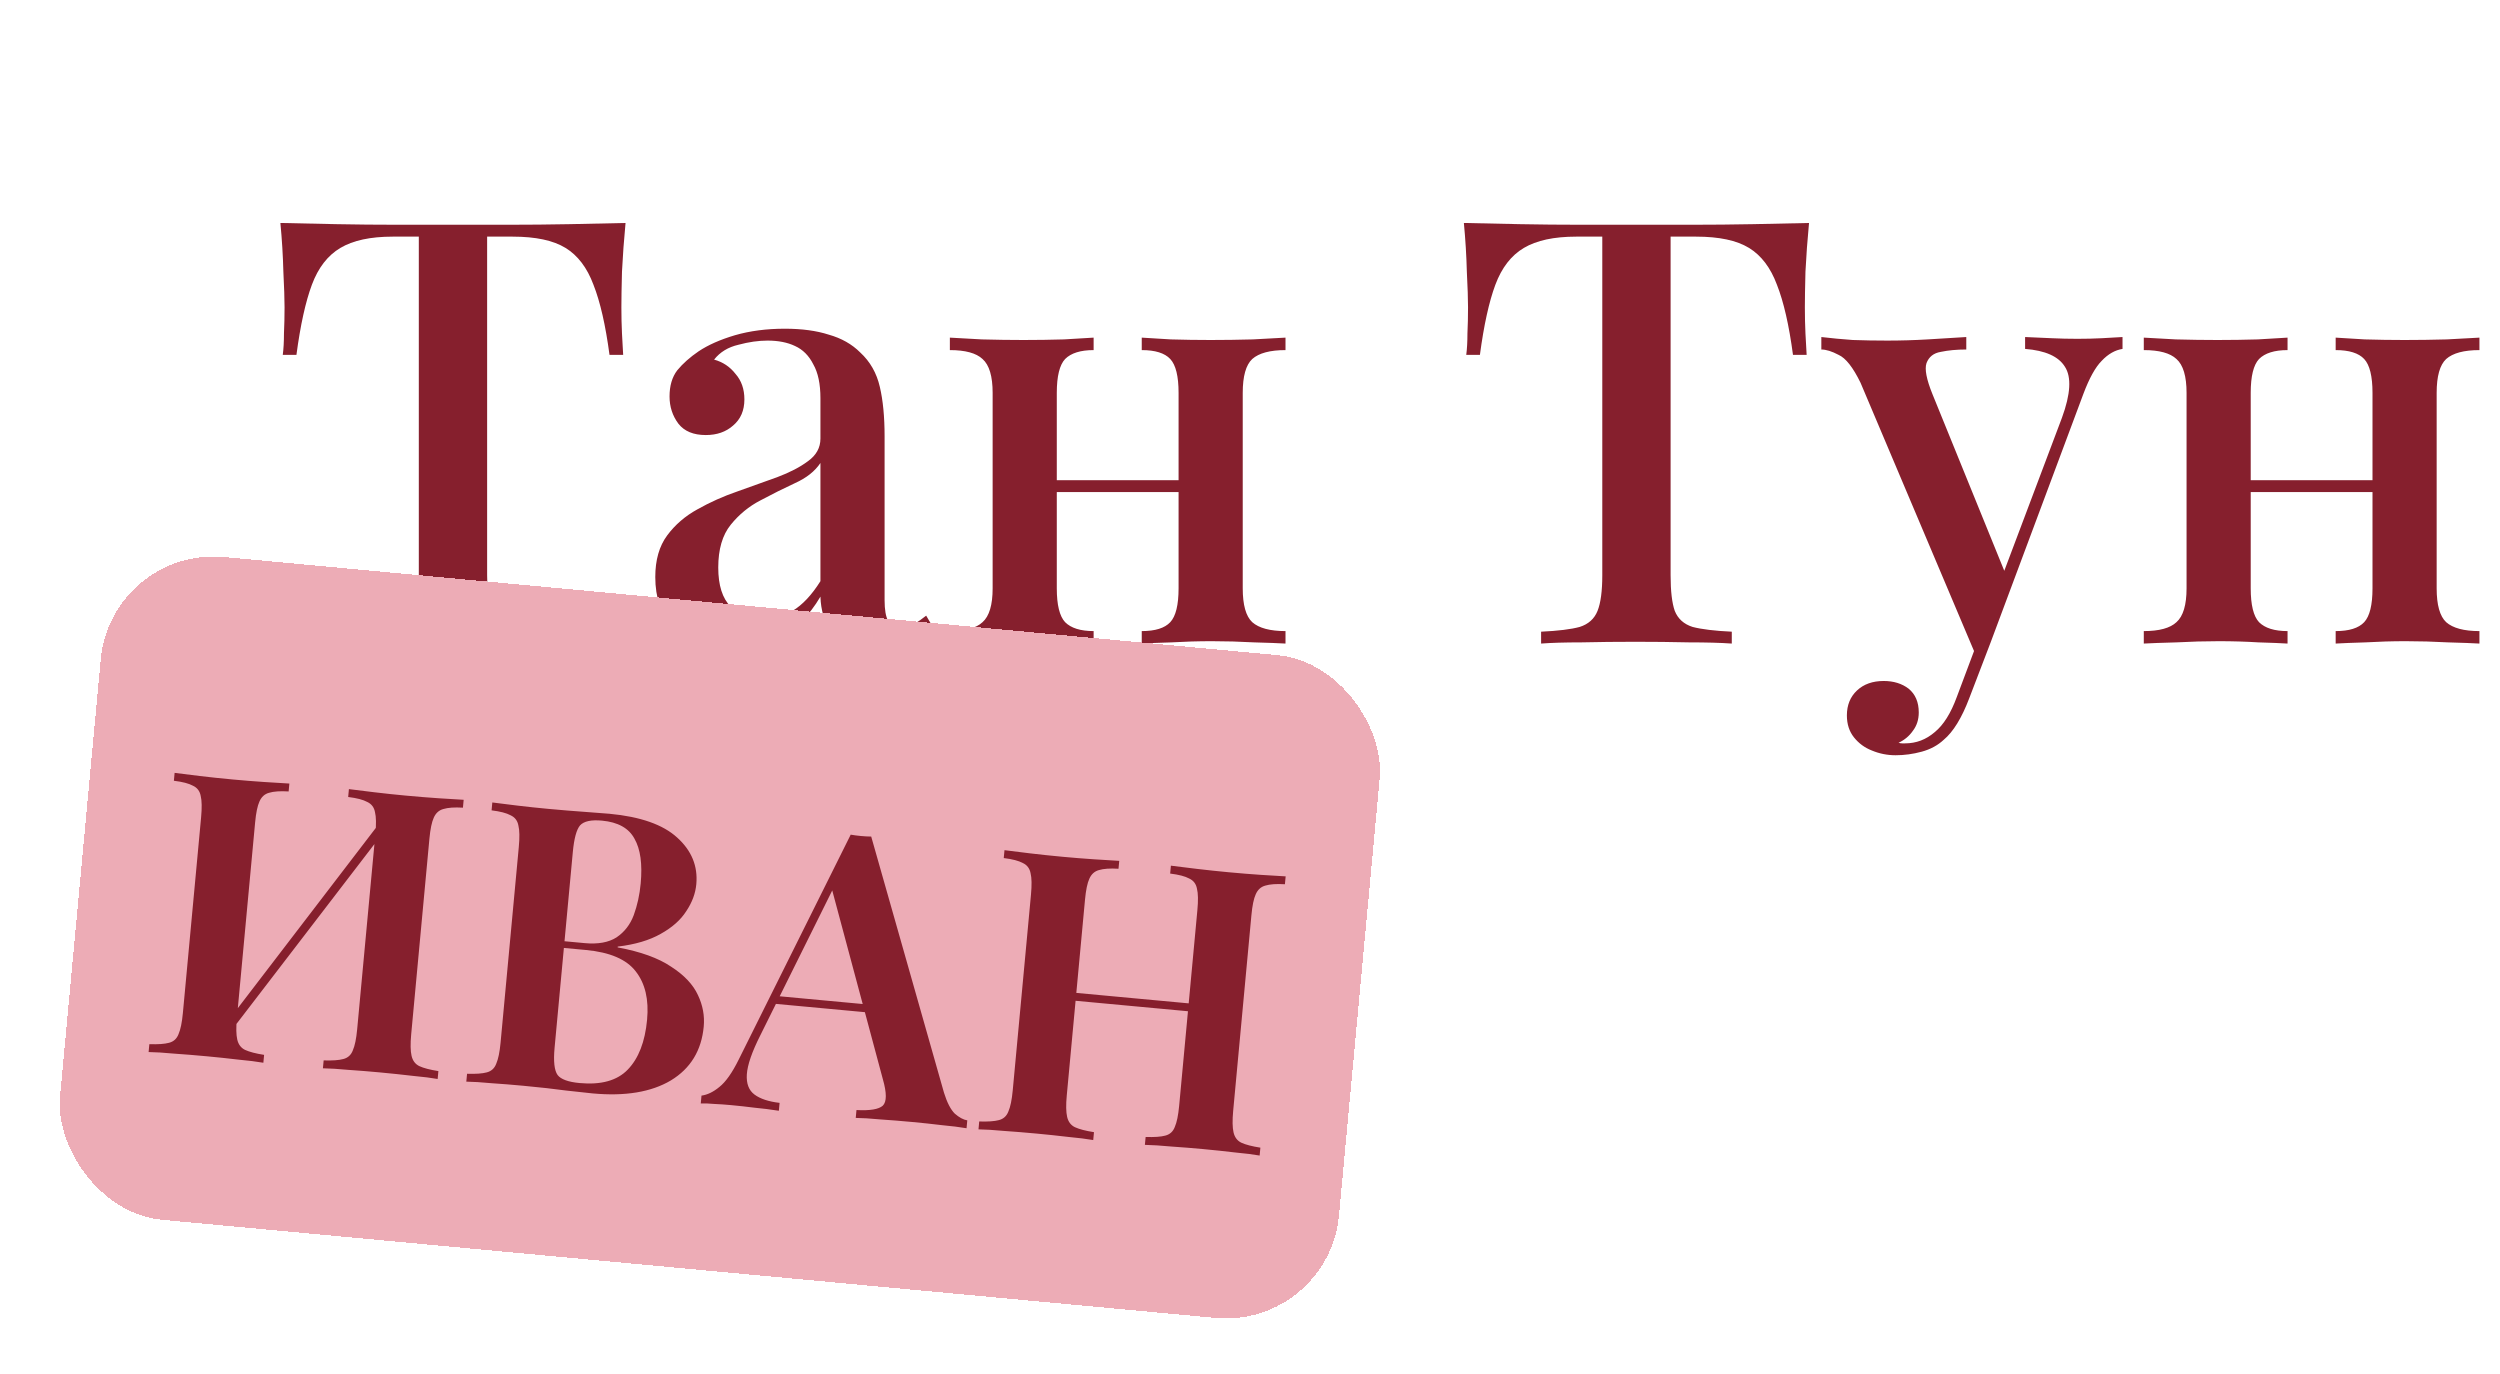 <?xml version="1.0" encoding="UTF-8"?> <svg xmlns="http://www.w3.org/2000/svg" width="202" height="111" viewBox="0 0 202 111" fill="none"><path d="M50.544 18.016C50.416 19.36 50.32 20.672 50.256 21.952C50.224 23.2 50.208 24.16 50.208 24.832C50.208 25.568 50.224 26.272 50.256 26.944C50.288 27.616 50.32 28.192 50.352 28.672H49.248C48.928 26.272 48.496 24.384 47.952 23.008C47.44 21.632 46.688 20.64 45.696 20.032C44.704 19.424 43.28 19.12 41.424 19.12H39.36V46.48C39.36 47.76 39.472 48.72 39.696 49.36C39.952 50 40.432 50.432 41.136 50.656C41.872 50.848 42.928 50.976 44.304 51.04V52C43.408 51.936 42.256 51.904 40.848 51.904C39.44 51.872 38 51.856 36.528 51.856C34.992 51.856 33.536 51.872 32.16 51.904C30.816 51.904 29.728 51.936 28.896 52V51.04C30.272 50.976 31.312 50.848 32.016 50.656C32.72 50.432 33.2 50 33.456 49.36C33.712 48.72 33.84 47.76 33.84 46.48V19.12H31.728C29.936 19.12 28.528 19.424 27.504 20.032C26.48 20.64 25.712 21.632 25.2 23.008C24.688 24.384 24.272 26.272 23.952 28.672H22.848C22.912 28.192 22.944 27.616 22.944 26.944C22.976 26.272 22.992 25.568 22.992 24.832C22.992 24.16 22.96 23.2 22.896 21.952C22.864 20.672 22.784 19.36 22.656 18.016C24.032 18.048 25.536 18.08 27.168 18.112C28.8 18.144 30.448 18.16 32.112 18.16C33.776 18.16 35.28 18.16 36.624 18.16C37.968 18.16 39.456 18.16 41.088 18.16C42.72 18.16 44.368 18.144 46.032 18.112C47.696 18.08 49.2 18.048 50.544 18.016ZM58.947 52.336C56.835 52.336 55.299 51.808 54.339 50.752C53.411 49.664 52.947 48.288 52.947 46.624C52.947 45.248 53.267 44.128 53.907 43.264C54.547 42.4 55.363 41.696 56.355 41.152C57.379 40.576 58.451 40.096 59.571 39.712C60.723 39.296 61.795 38.912 62.787 38.56C63.811 38.176 64.643 37.744 65.283 37.264C65.955 36.784 66.291 36.176 66.291 35.44V32.176C66.291 31.024 66.099 30.112 65.715 29.44C65.363 28.736 64.867 28.24 64.227 27.952C63.619 27.664 62.883 27.52 62.019 27.52C61.283 27.52 60.499 27.632 59.667 27.856C58.835 28.048 58.179 28.448 57.699 29.056C58.403 29.248 58.979 29.632 59.427 30.208C59.907 30.752 60.147 31.44 60.147 32.272C60.147 33.168 59.843 33.872 59.235 34.384C58.659 34.896 57.923 35.152 57.027 35.152C56.035 35.152 55.299 34.848 54.819 34.24C54.339 33.6 54.099 32.864 54.099 32.032C54.099 31.168 54.307 30.464 54.723 29.92C55.171 29.376 55.747 28.864 56.451 28.384C57.219 27.872 58.195 27.44 59.379 27.088C60.595 26.736 61.939 26.56 63.411 26.56C64.787 26.56 65.971 26.72 66.963 27.04C67.987 27.328 68.835 27.808 69.507 28.48C70.307 29.216 70.835 30.144 71.091 31.264C71.347 32.352 71.475 33.68 71.475 35.248V48.496C71.475 49.264 71.571 49.824 71.763 50.176C71.955 50.528 72.307 50.704 72.819 50.704C73.203 50.704 73.555 50.608 73.875 50.416C74.195 50.224 74.515 50 74.835 49.744L75.315 50.56C74.643 51.104 73.955 51.536 73.251 51.856C72.579 52.176 71.715 52.336 70.659 52.336C68.899 52.336 67.731 51.92 67.155 51.088C66.611 50.256 66.323 49.296 66.291 48.208C65.363 49.776 64.259 50.864 62.979 51.472C61.731 52.048 60.387 52.336 58.947 52.336ZM61.587 50.032C62.419 50.032 63.235 49.808 64.035 49.36C64.835 48.88 65.587 48.08 66.291 46.96V37.408C65.843 38.08 65.155 38.624 64.227 39.04C63.331 39.456 62.403 39.92 61.443 40.432C60.515 40.912 59.715 41.568 59.043 42.4C58.371 43.232 58.035 44.384 58.035 45.856C58.035 47.296 58.371 48.352 59.043 49.024C59.715 49.696 60.563 50.032 61.587 50.032ZM103.869 27.28V28.288C102.621 28.288 101.725 28.528 101.181 29.008C100.669 29.488 100.413 30.4 100.413 31.744V47.536C100.413 48.88 100.669 49.792 101.181 50.272C101.725 50.752 102.621 50.992 103.869 50.992V52C103.325 51.968 102.477 51.936 101.325 51.904C100.173 51.84 99.037 51.808 97.917 51.808C96.829 51.808 95.741 51.84 94.653 51.904C93.597 51.936 92.797 51.968 92.253 52V50.992C93.341 50.992 94.109 50.752 94.557 50.272C95.005 49.792 95.229 48.88 95.229 47.536V31.744C95.229 30.4 95.005 29.488 94.557 29.008C94.109 28.528 93.341 28.288 92.253 28.288V27.28C92.797 27.312 93.581 27.36 94.605 27.424C95.661 27.456 96.733 27.472 97.821 27.472C98.941 27.472 100.077 27.456 101.229 27.424C102.413 27.36 103.293 27.312 103.869 27.28ZM88.365 27.28V28.288C87.309 28.288 86.541 28.528 86.061 29.008C85.613 29.488 85.389 30.4 85.389 31.744V47.536C85.389 48.88 85.613 49.792 86.061 50.272C86.541 50.752 87.309 50.992 88.365 50.992V52C87.853 51.968 87.069 51.936 86.013 51.904C84.989 51.84 83.917 51.808 82.797 51.808C81.709 51.808 80.573 51.84 79.389 51.904C78.205 51.936 77.325 51.968 76.749 52V50.992C77.997 50.992 78.877 50.752 79.389 50.272C79.933 49.792 80.205 48.88 80.205 47.536V31.744C80.205 30.4 79.933 29.488 79.389 29.008C78.877 28.528 77.997 28.288 76.749 28.288V27.28C77.325 27.312 78.189 27.36 79.341 27.424C80.493 27.456 81.613 27.472 82.701 27.472C83.821 27.472 84.909 27.456 85.965 27.424C87.053 27.36 87.853 27.312 88.365 27.28ZM96.957 38.8V39.76H83.421V38.8H96.957ZM146.169 18.016C146.041 19.36 145.945 20.672 145.881 21.952C145.849 23.2 145.833 24.16 145.833 24.832C145.833 25.568 145.849 26.272 145.881 26.944C145.913 27.616 145.945 28.192 145.977 28.672H144.873C144.553 26.272 144.121 24.384 143.577 23.008C143.065 21.632 142.313 20.64 141.321 20.032C140.329 19.424 138.905 19.12 137.049 19.12H134.985V46.48C134.985 47.76 135.097 48.72 135.321 49.36C135.577 50 136.057 50.432 136.761 50.656C137.497 50.848 138.553 50.976 139.929 51.04V52C139.033 51.936 137.881 51.904 136.473 51.904C135.065 51.872 133.625 51.856 132.153 51.856C130.617 51.856 129.161 51.872 127.785 51.904C126.441 51.904 125.353 51.936 124.521 52V51.04C125.897 50.976 126.937 50.848 127.641 50.656C128.345 50.432 128.825 50 129.081 49.36C129.337 48.72 129.465 47.76 129.465 46.48V19.12H127.353C125.561 19.12 124.153 19.424 123.129 20.032C122.105 20.64 121.337 21.632 120.825 23.008C120.313 24.384 119.897 26.272 119.577 28.672H118.473C118.537 28.192 118.569 27.616 118.569 26.944C118.601 26.272 118.617 25.568 118.617 24.832C118.617 24.16 118.585 23.2 118.521 21.952C118.489 20.672 118.409 19.36 118.281 18.016C119.657 18.048 121.161 18.08 122.793 18.112C124.425 18.144 126.073 18.16 127.737 18.16C129.401 18.16 130.905 18.16 132.249 18.16C133.593 18.16 135.081 18.16 136.713 18.16C138.345 18.16 139.993 18.144 141.657 18.112C143.321 18.08 144.825 18.048 146.169 18.016ZM171.5 27.232V28.192C170.892 28.288 170.332 28.608 169.82 29.152C169.308 29.664 168.812 30.56 168.332 31.84L160.844 51.904L159.692 53.056L150.332 30.928C149.724 29.68 149.132 28.928 148.556 28.672C148.012 28.384 147.548 28.24 147.164 28.24V27.232C147.964 27.328 148.812 27.408 149.708 27.472C150.604 27.504 151.532 27.52 152.492 27.52C153.58 27.52 154.668 27.488 155.756 27.424C156.876 27.36 157.916 27.296 158.876 27.232V28.24C158.108 28.24 157.42 28.304 156.812 28.432C156.236 28.528 155.852 28.832 155.66 29.344C155.5 29.824 155.66 30.656 156.14 31.84L162.092 46.48L161.756 46.624L166.604 33.76C167.308 31.84 167.388 30.464 166.844 29.632C166.332 28.8 165.26 28.32 163.628 28.192V27.232C164.428 27.264 165.148 27.296 165.788 27.328C166.46 27.36 167.148 27.376 167.852 27.376C168.556 27.376 169.212 27.36 169.82 27.328C170.46 27.296 171.02 27.264 171.5 27.232ZM160.844 51.904L159.116 56.416C158.508 58.016 157.82 59.136 157.052 59.776C156.572 60.224 155.98 60.544 155.276 60.736C154.572 60.928 153.868 61.024 153.164 61.024C152.492 61.024 151.852 60.896 151.244 60.64C150.668 60.416 150.188 60.064 149.804 59.584C149.42 59.104 149.228 58.512 149.228 57.808C149.228 56.976 149.5 56.304 150.044 55.792C150.588 55.28 151.308 55.024 152.204 55.024C153.004 55.024 153.676 55.232 154.22 55.648C154.764 56.096 155.036 56.736 155.036 57.568C155.036 58.144 154.876 58.64 154.556 59.056C154.268 59.472 153.884 59.792 153.404 60.016C153.5 60.048 153.596 60.064 153.692 60.064C153.788 60.064 153.868 60.064 153.932 60.064C154.828 60.064 155.628 59.76 156.332 59.152C157.036 58.576 157.628 57.632 158.108 56.32L159.836 51.712L160.844 51.904ZM200.338 27.28V28.288C199.09 28.288 198.194 28.528 197.65 29.008C197.138 29.488 196.882 30.4 196.882 31.744V47.536C196.882 48.88 197.138 49.792 197.65 50.272C198.194 50.752 199.09 50.992 200.338 50.992V52C199.794 51.968 198.946 51.936 197.794 51.904C196.642 51.84 195.506 51.808 194.386 51.808C193.298 51.808 192.21 51.84 191.122 51.904C190.066 51.936 189.266 51.968 188.722 52V50.992C189.81 50.992 190.578 50.752 191.026 50.272C191.474 49.792 191.698 48.88 191.698 47.536V31.744C191.698 30.4 191.474 29.488 191.026 29.008C190.578 28.528 189.81 28.288 188.722 28.288V27.28C189.266 27.312 190.05 27.36 191.074 27.424C192.13 27.456 193.202 27.472 194.29 27.472C195.41 27.472 196.546 27.456 197.698 27.424C198.882 27.36 199.762 27.312 200.338 27.28ZM184.834 27.28V28.288C183.778 28.288 183.01 28.528 182.53 29.008C182.082 29.488 181.858 30.4 181.858 31.744V47.536C181.858 48.88 182.082 49.792 182.53 50.272C183.01 50.752 183.778 50.992 184.834 50.992V52C184.322 51.968 183.538 51.936 182.482 51.904C181.458 51.84 180.386 51.808 179.266 51.808C178.178 51.808 177.042 51.84 175.858 51.904C174.674 51.936 173.794 51.968 173.218 52V50.992C174.466 50.992 175.346 50.752 175.858 50.272C176.402 49.792 176.674 48.88 176.674 47.536V31.744C176.674 30.4 176.402 29.488 175.858 29.008C175.346 28.528 174.466 28.288 173.218 28.288V27.28C173.794 27.312 174.658 27.36 175.81 27.424C176.962 27.456 178.082 27.472 179.17 27.472C180.29 27.472 181.378 27.456 182.434 27.424C183.522 27.36 184.322 27.312 184.834 27.28ZM193.426 38.8V39.76H179.89V38.8H193.426Z" fill="#861F2D"></path><g filter="url(#filter0_d_18_174)"><rect x="8.989" y="42" width="103.786" height="53.786" rx="9.168" transform="rotate(5.322 8.989 42)" fill="#EDACB6" shape-rendering="crispEdges"></rect><path d="M23.381 61.154L23.322 61.792C22.64 61.75 22.112 61.786 21.737 61.901C21.385 61.997 21.128 62.23 20.965 62.6C20.804 62.95 20.686 63.517 20.613 64.303L19.141 80.107C19.07 80.872 19.08 81.451 19.172 81.845C19.264 82.239 19.474 82.516 19.802 82.675C20.151 82.836 20.663 82.97 21.339 83.076L21.28 83.713C20.753 83.621 20.075 83.536 19.247 83.459C18.42 83.361 17.582 83.272 16.733 83.193C15.777 83.104 14.884 83.031 14.053 82.975C13.225 82.898 12.543 82.856 12.008 82.849L12.067 82.212C12.772 82.235 13.301 82.198 13.652 82.102C14.025 82.009 14.283 81.775 14.425 81.403C14.588 81.032 14.705 80.465 14.776 79.7L16.248 63.897C16.321 63.111 16.311 62.531 16.217 62.158C16.147 61.766 15.937 61.489 15.588 61.328C15.261 61.148 14.749 61.014 14.05 60.928L14.109 60.291C14.639 60.361 15.316 60.446 16.143 60.544C16.969 60.643 17.86 60.737 18.816 60.826C19.666 60.905 20.506 60.972 21.336 61.028C22.166 61.084 22.848 61.126 23.381 61.154ZM31.108 63.77C31.108 63.77 31.086 63.886 31.043 64.118C31.024 64.33 31.003 64.553 30.981 64.787C30.959 65.021 30.948 65.138 30.948 65.138L17.926 82.115L17.899 81.02L31.108 63.77ZM37.464 62.466L37.405 63.103C36.723 63.061 36.195 63.098 35.82 63.213C35.468 63.309 35.211 63.542 35.048 63.912C34.887 64.262 34.77 64.829 34.696 65.615L33.224 81.419C33.153 82.183 33.163 82.763 33.255 83.157C33.347 83.551 33.557 83.828 33.885 83.987C34.234 84.148 34.747 84.282 35.422 84.387L35.363 85.025C34.878 84.937 34.211 84.853 33.362 84.774C32.514 84.674 31.612 84.579 30.656 84.49C29.849 84.415 29.02 84.348 28.168 84.29C27.34 84.213 26.647 84.17 26.091 84.161L26.151 83.524C26.855 83.546 27.384 83.51 27.735 83.414C28.108 83.32 28.366 83.087 28.508 82.715C28.671 82.344 28.788 81.777 28.859 81.012L30.331 65.209C30.404 64.423 30.394 63.843 30.3 63.47C30.23 63.078 30.02 62.801 29.671 62.64C29.345 62.46 28.832 62.326 28.133 62.24L28.192 61.603C28.743 61.675 29.431 61.761 30.258 61.859C31.105 61.96 31.933 62.047 32.74 62.123C33.696 62.212 34.599 62.285 35.451 62.343C36.303 62.401 36.974 62.442 37.464 62.466ZM39.779 62.682C40.309 62.753 40.986 62.837 41.813 62.936C42.639 63.034 43.467 63.122 44.295 63.199C45.336 63.296 46.325 63.377 47.261 63.443C48.198 63.509 48.857 63.56 49.24 63.595C51.746 63.829 53.572 64.47 54.717 65.52C55.883 66.571 56.398 67.829 56.261 69.295C56.192 70.039 55.921 70.763 55.448 71.469C54.996 72.177 54.307 72.788 53.381 73.301C52.476 73.817 51.319 74.159 49.911 74.328L49.905 74.392C51.758 74.736 53.199 75.255 54.227 75.951C55.278 76.627 56 77.391 56.392 78.242C56.786 79.071 56.943 79.921 56.861 80.792C56.681 82.725 55.797 84.175 54.207 85.141C52.619 86.086 50.508 86.435 47.874 86.19C47.407 86.147 46.696 86.07 45.742 85.959C44.79 85.828 43.635 85.699 42.275 85.572C41.404 85.491 40.554 85.422 39.723 85.367C38.895 85.289 38.213 85.247 37.678 85.24L37.738 84.603C38.443 84.626 38.971 84.589 39.322 84.494C39.696 84.4 39.953 84.167 40.095 83.794C40.258 83.424 40.375 82.856 40.446 82.091L41.918 66.288C41.992 65.502 41.981 64.922 41.887 64.549C41.817 64.157 41.607 63.881 41.258 63.719C40.932 63.539 40.419 63.406 39.72 63.319L39.779 62.682ZM48.642 64.15C47.771 64.069 47.18 64.196 46.87 64.532C46.582 64.869 46.386 65.59 46.283 66.695L44.811 82.498C44.708 83.603 44.79 84.339 45.056 84.706C45.323 85.052 45.914 85.268 46.827 85.353C48.569 85.516 49.867 85.154 50.72 84.27C51.597 83.366 52.119 82.022 52.285 80.237C52.438 78.602 52.13 77.299 51.364 76.327C50.619 75.358 49.279 74.783 47.346 74.603L44.447 74.333C44.447 74.333 44.455 74.248 44.471 74.078C44.489 73.887 44.498 73.791 44.498 73.791L47.238 74.047C48.321 74.148 49.182 73.992 49.82 73.58C50.46 73.147 50.923 72.547 51.209 71.781C51.496 70.994 51.683 70.144 51.768 69.23C51.914 67.658 51.748 66.454 51.269 65.616C50.813 64.76 49.937 64.271 48.642 64.15ZM70.394 65.437L76.275 86.136C76.523 86.93 76.813 87.493 77.146 87.824C77.503 88.136 77.84 88.317 78.156 88.368L78.097 89.005C77.549 88.911 76.882 88.828 76.096 88.755C75.333 88.662 74.548 88.578 73.741 88.503C72.806 88.416 71.934 88.346 71.125 88.292C70.318 88.216 69.657 88.176 69.144 88.171L69.203 87.534C70.29 87.593 70.998 87.476 71.325 87.185C71.654 86.873 71.656 86.156 71.332 85.033L67.134 69.376L67.773 68.728L61.444 81.476C60.761 82.827 60.394 83.885 60.344 84.652C60.296 85.397 60.503 85.942 60.964 86.284C61.424 86.627 62.1 86.851 62.99 86.955L62.931 87.593C62.255 87.487 61.598 87.404 60.961 87.345C60.326 87.264 59.69 87.194 59.052 87.135C58.585 87.091 58.138 87.06 57.711 87.042C57.308 87.004 56.944 86.992 56.622 87.005L56.681 86.368C57.158 86.305 57.641 86.071 58.129 85.667C58.637 85.264 59.156 84.531 59.683 83.466L68.737 65.283C68.99 65.328 69.265 65.364 69.562 65.392C69.86 65.42 70.137 65.435 70.394 65.437ZM71.91 79.173L71.851 79.81L62.356 78.926L62.734 78.318L71.91 79.173ZM92.507 90.348L92.567 89.71C93.272 89.733 93.8 89.697 94.152 89.601C94.525 89.507 94.782 89.274 94.924 88.901C95.087 88.531 95.204 87.963 95.275 87.199L96.747 71.395C96.821 70.609 96.81 70.03 96.716 69.657C96.646 69.265 96.436 68.988 96.087 68.827C95.761 68.647 95.248 68.513 94.549 68.427L94.609 67.789C95.18 67.864 95.89 67.951 96.737 68.052C97.585 68.152 98.434 68.242 99.284 68.321C100.218 68.408 101.09 68.479 101.899 68.533C102.73 68.589 103.39 68.629 103.881 68.653L103.821 69.29C103.139 69.248 102.611 69.285 102.236 69.4C101.884 69.496 101.627 69.729 101.464 70.099C101.303 70.448 101.186 71.016 101.113 71.802L99.64 87.605C99.569 88.37 99.579 88.95 99.671 89.344C99.763 89.738 99.973 90.015 100.301 90.174C100.65 90.335 101.163 90.468 101.839 90.574L101.779 91.211C101.295 91.123 100.638 91.041 99.81 90.964C99.004 90.867 98.135 90.775 97.2 90.688C96.35 90.609 95.5 90.541 94.648 90.483C93.798 90.404 93.085 90.359 92.507 90.348ZM79.062 89.095L79.121 88.458C79.826 88.481 80.354 88.444 80.706 88.349C81.079 88.255 81.336 88.022 81.478 87.649C81.641 87.279 81.758 86.711 81.829 85.946L83.302 70.143C83.375 69.357 83.365 68.777 83.271 68.404C83.2 68.012 82.99 67.736 82.641 67.574C82.315 67.394 81.802 67.261 81.103 67.174L81.163 66.537C81.692 66.608 82.37 66.692 83.196 66.79C84.022 66.889 84.914 66.983 85.87 67.072C86.719 67.151 87.559 67.218 88.39 67.274C89.22 67.33 89.902 67.372 90.435 67.4L90.375 68.038C89.694 67.996 89.165 68.032 88.79 68.147C88.439 68.243 88.181 68.476 88.018 68.847C87.857 69.196 87.74 69.763 87.667 70.549L86.195 86.353C86.123 87.118 86.134 87.697 86.225 88.091C86.317 88.486 86.527 88.762 86.855 88.921C87.204 89.082 87.717 89.216 88.393 89.322L88.333 89.959C87.806 89.867 87.129 89.782 86.3 89.705C85.474 89.607 84.636 89.518 83.786 89.439C82.83 89.35 81.937 89.277 81.107 89.221C80.278 89.144 79.597 89.102 79.062 89.095ZM85.154 78.543L85.214 77.906L97.799 79.078L97.74 79.715L85.154 78.543Z" fill="#861F2D"></path></g><defs><filter id="filter0_d_18_174" x="-0.368" y="39.789" width="117.064" height="71.917" filterUnits="userSpaceOnUse" color-interpolation-filters="sRGB"><feFlood flood-opacity="0" result="BackgroundImageFix"></feFlood><feColorMatrix in="SourceAlpha" type="matrix" values="0 0 0 0 0 0 0 0 0 0 0 0 0 0 0 0 0 0 127 0" result="hardAlpha"></feColorMatrix><feOffset dy="2.157"></feOffset><feGaussianBlur stdDeviation="2.184"></feGaussianBlur><feComposite in2="hardAlpha" operator="out"></feComposite><feColorMatrix type="matrix" values="0 0 0 0 0 0 0 0 0 0 0 0 0 0 0 0 0 0 0.25 0"></feColorMatrix><feBlend mode="normal" in2="BackgroundImageFix" result="effect1_dropShadow_18_174"></feBlend><feBlend mode="normal" in="SourceGraphic" in2="effect1_dropShadow_18_174" result="shape"></feBlend></filter></defs></svg> 